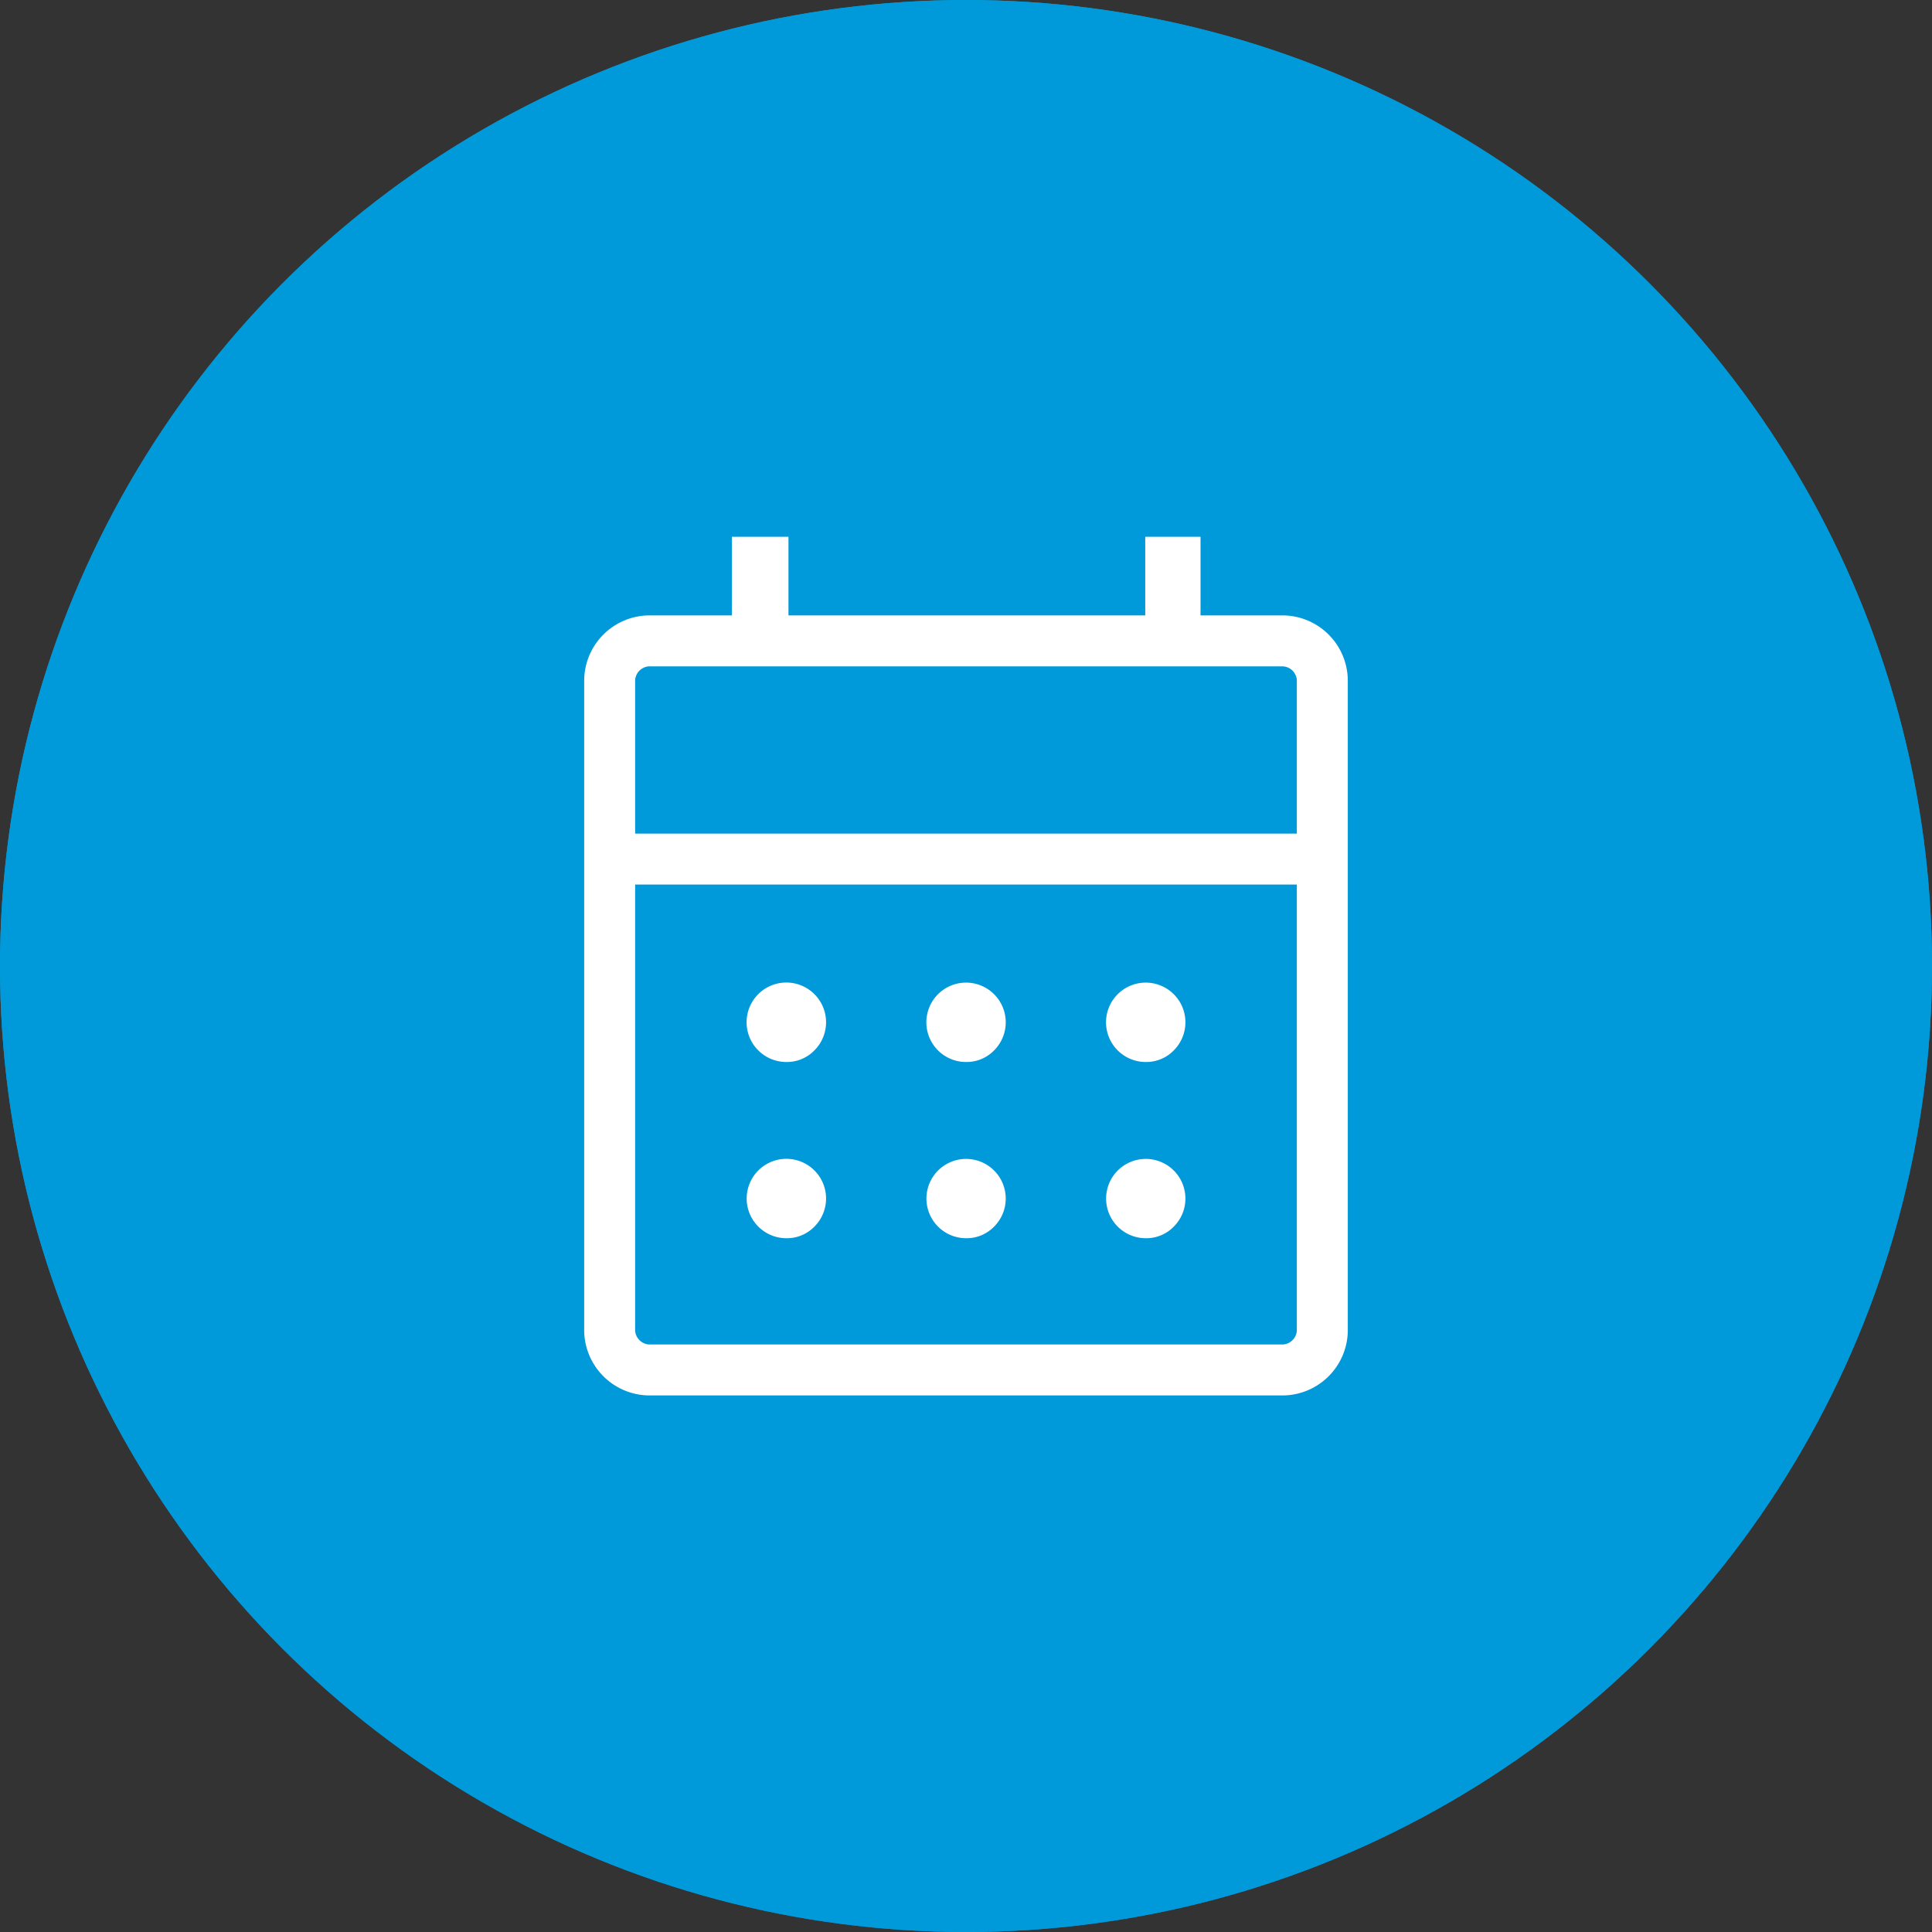 <svg xmlns="http://www.w3.org/2000/svg" width="90" height="90" viewBox="0 0 90 90"><rect x="0" y="0" width="90" height="90" fill="#333333" stroke="none"/><g fill="#0099d9" stroke="#0099d9" stroke-width="2"><circle cx="45" cy="45" r="45" stroke="none"/><circle cx="45" cy="45" r="44" fill="none"/></g><path d="M30.231,65a3.053,3.053,0,0,1-3.018-3.018V31.68a3.053,3.053,0,0,1,3.018-3.018h3.863V25H36.73v3.662H53.35V25h2.575v3.662h3.843a3.051,3.051,0,0,1,3.018,3.018v30.3A3.051,3.051,0,0,1,59.768,65H30.231m0-2.374H59.768a.694.694,0,0,0,.644-.644V41.2H29.587V61.982a.694.694,0,0,0,.644.644m-.644-23.8H60.412V31.68a.691.691,0,0,0-.644-.644H30.231a.691.691,0,0,0-.644.644Zm0,0v0ZM45,49.467a1.849,1.849,0,1,1,1.31-.542,1.784,1.784,0,0,1-1.31.542m-8.37,0a1.851,1.851,0,1,1,1.309-.542,1.784,1.784,0,0,1-1.309.542m16.74,0a1.849,1.849,0,1,1,1.31-.542,1.785,1.785,0,0,1-1.31.542M45,57.676a1.847,1.847,0,1,1,1.31-.541,1.783,1.783,0,0,1-1.31.541m-8.37,0a1.849,1.849,0,1,1,1.309-.541,1.783,1.783,0,0,1-1.309.541m16.74,0a1.847,1.847,0,1,1,1.31-.541,1.785,1.785,0,0,1-1.31.541" transform="translate(0 0.005)" fill="#fff"/><path d="M29.587,38.823H60.412V31.68a.691.691,0,0,0-.644-.644H30.231a.691.691,0,0,0-.644.644Z" transform="translate(0 0.005)" fill="none"/></svg>